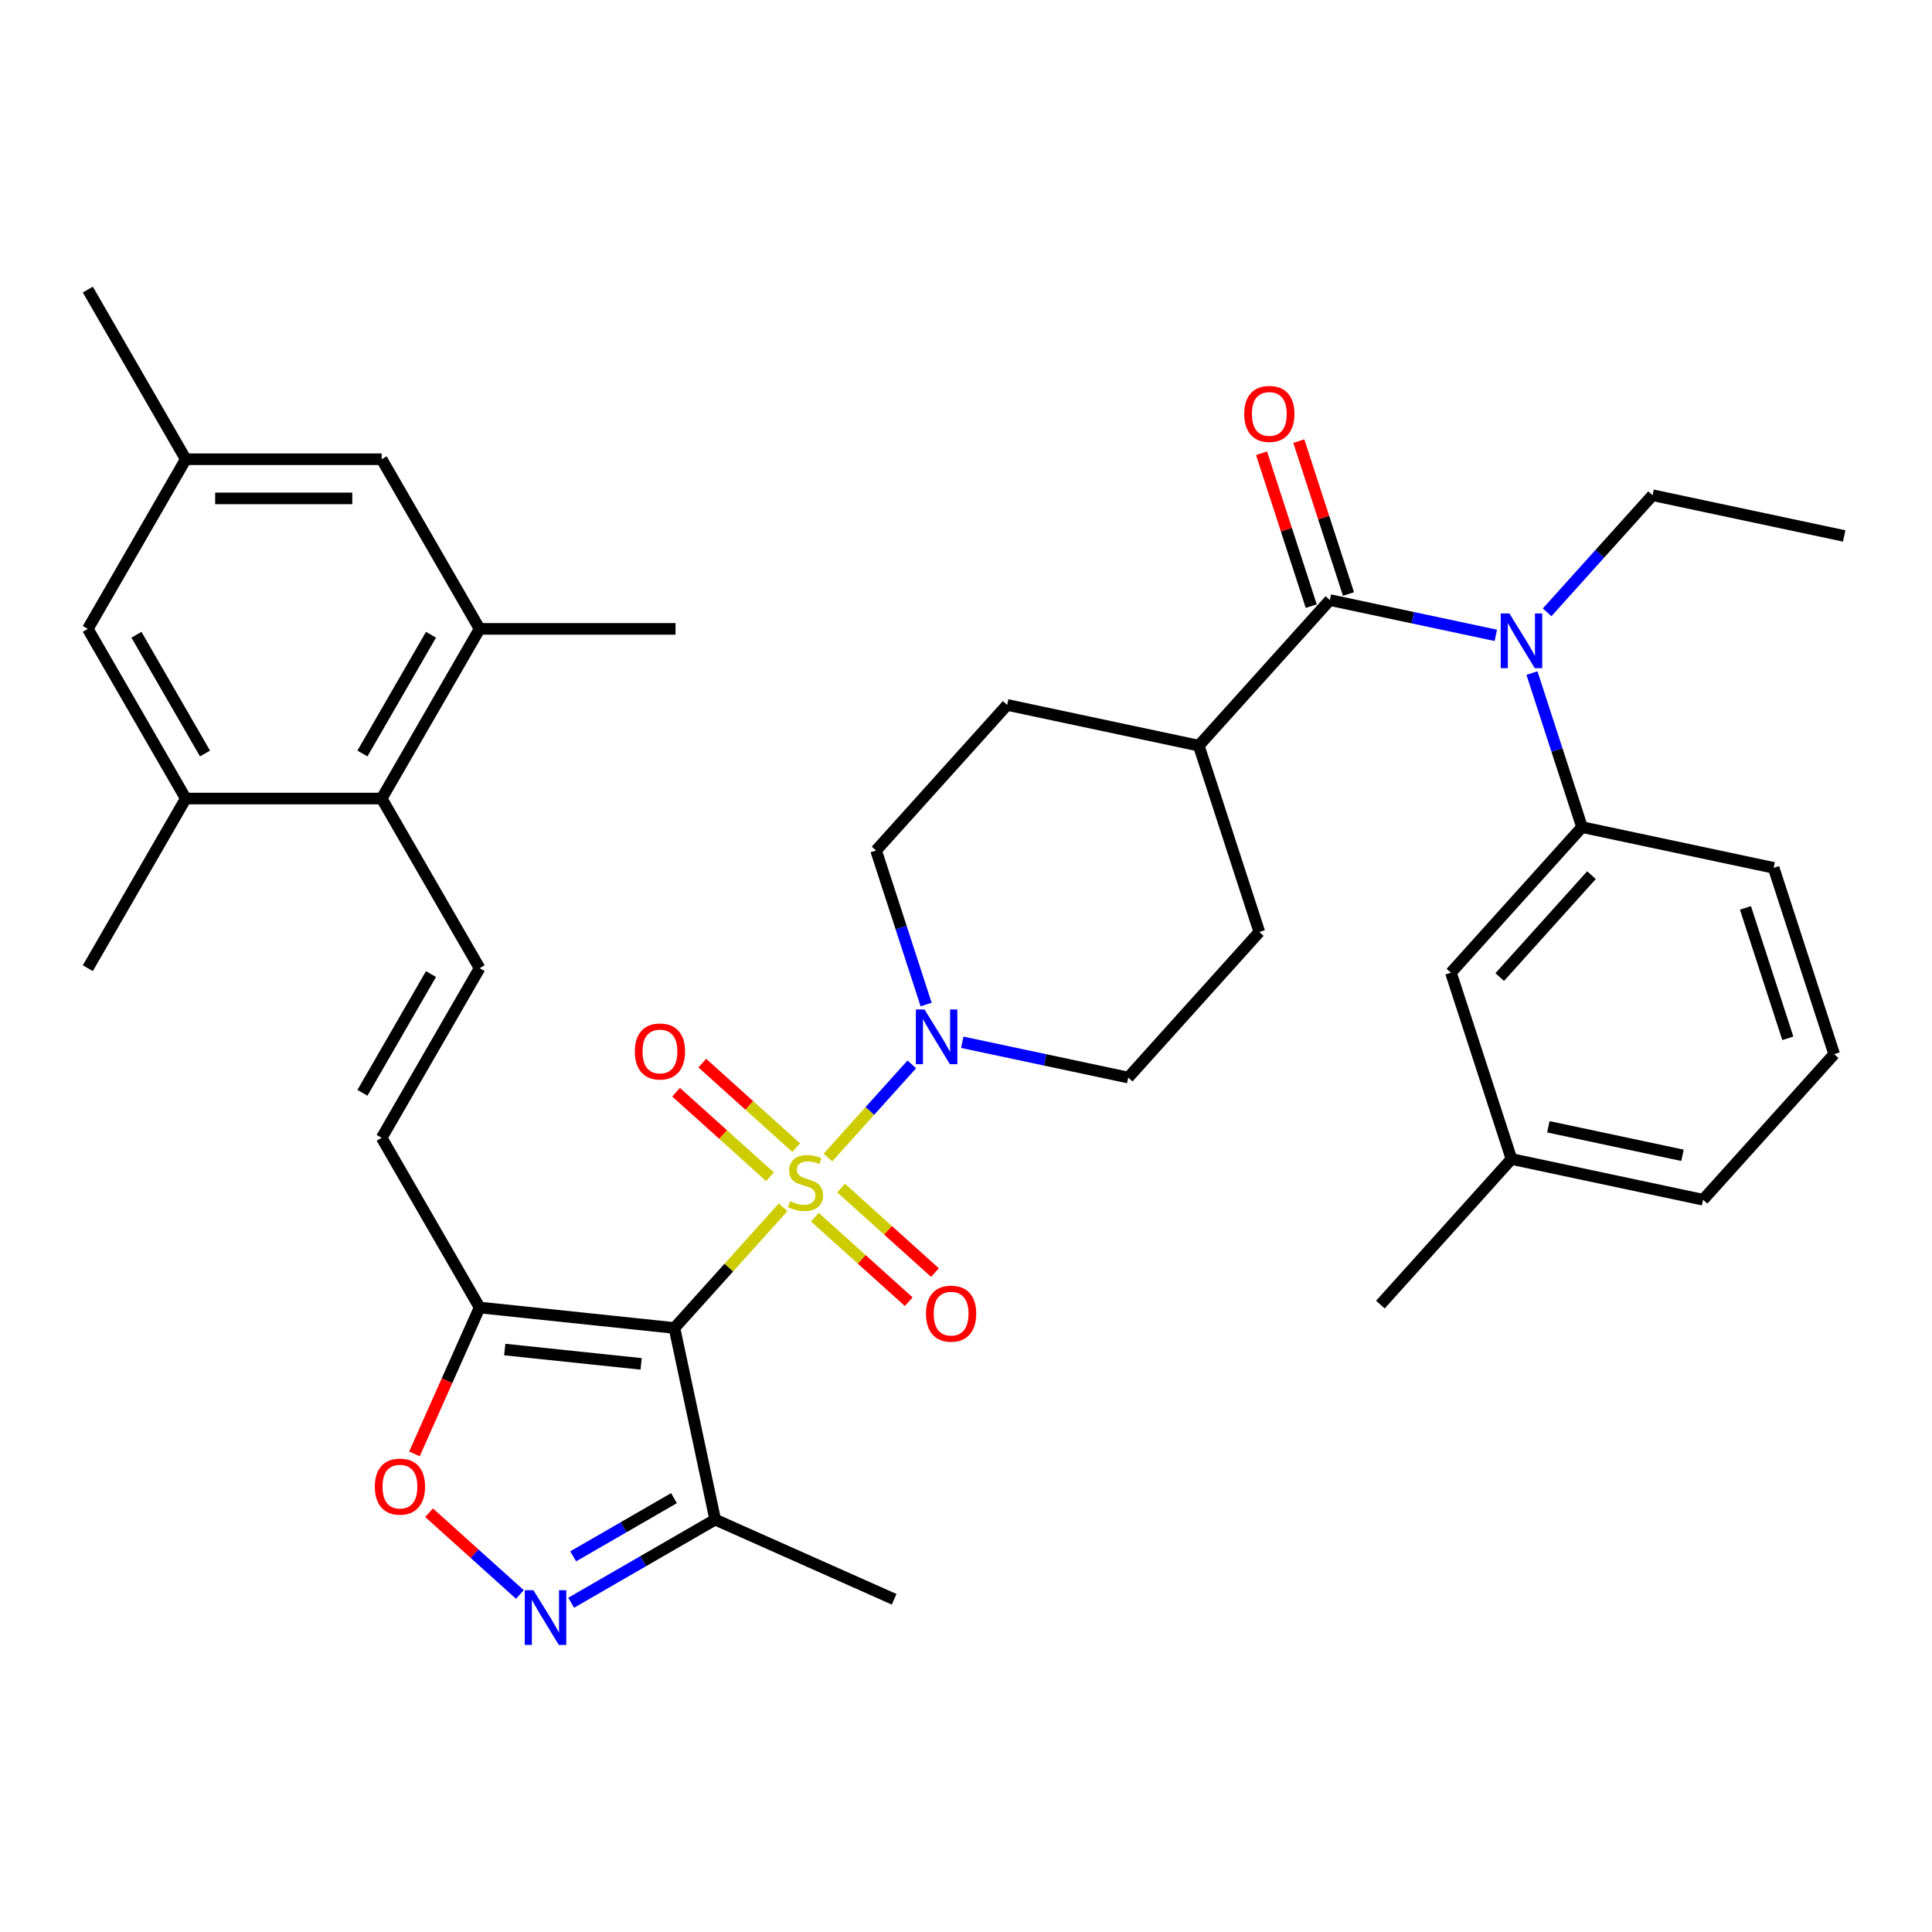 <?xml version='1.0' encoding='iso-8859-1'?>
<svg version='1.1' baseProfile='full'
              xmlns='http://www.w3.org/2000/svg'
                      xmlns:rdkit='http://www.rdkit.org/xml'
                      xmlns:xlink='http://www.w3.org/1999/xlink'
                  xml:space='preserve'
width='1000px' height='1000px' viewBox='0 0 1000 1000'>
<!-- END OF HEADER -->
<rect style='opacity:1.0;fill:#FFFFFF;stroke:none' width='1000' height='1000' x='0' y='0'> </rect>
<path class='bond-0' d='M 405.325,624.908 L 377.209,656.135' style='fill:none;fill-rule:evenodd;stroke:#CCCC00;stroke-width:6px;stroke-linecap:butt;stroke-linejoin:miter;stroke-opacity:1' />
<path class='bond-0' d='M 377.209,656.135 L 349.092,687.362' style='fill:none;fill-rule:evenodd;stroke:#000000;stroke-width:6px;stroke-linecap:butt;stroke-linejoin:miter;stroke-opacity:1' />
<path class='bond-2' d='M 428.555,599.109 L 450.251,575.013' style='fill:none;fill-rule:evenodd;stroke:#CCCC00;stroke-width:6px;stroke-linecap:butt;stroke-linejoin:miter;stroke-opacity:1' />
<path class='bond-2' d='M 450.251,575.013 L 471.948,550.917' style='fill:none;fill-rule:evenodd;stroke:#0000FF;stroke-width:6px;stroke-linecap:butt;stroke-linejoin:miter;stroke-opacity:1' />
<path class='bond-14' d='M 421.77,630.002 L 446.067,651.879' style='fill:none;fill-rule:evenodd;stroke:#CCCC00;stroke-width:6px;stroke-linecap:butt;stroke-linejoin:miter;stroke-opacity:1' />
<path class='bond-14' d='M 446.067,651.879 L 470.364,673.756' style='fill:none;fill-rule:evenodd;stroke:#FF0000;stroke-width:6px;stroke-linecap:butt;stroke-linejoin:miter;stroke-opacity:1' />
<path class='bond-14' d='M 435.34,614.931 L 459.637,636.808' style='fill:none;fill-rule:evenodd;stroke:#CCCC00;stroke-width:6px;stroke-linecap:butt;stroke-linejoin:miter;stroke-opacity:1' />
<path class='bond-14' d='M 459.637,636.808 L 483.934,658.686' style='fill:none;fill-rule:evenodd;stroke:#FF0000;stroke-width:6px;stroke-linecap:butt;stroke-linejoin:miter;stroke-opacity:1' />
<path class='bond-15' d='M 412.11,594.015 L 387.813,572.138' style='fill:none;fill-rule:evenodd;stroke:#CCCC00;stroke-width:6px;stroke-linecap:butt;stroke-linejoin:miter;stroke-opacity:1' />
<path class='bond-15' d='M 387.813,572.138 L 363.516,550.261' style='fill:none;fill-rule:evenodd;stroke:#FF0000;stroke-width:6px;stroke-linecap:butt;stroke-linejoin:miter;stroke-opacity:1' />
<path class='bond-15' d='M 398.541,609.086 L 374.244,587.209' style='fill:none;fill-rule:evenodd;stroke:#CCCC00;stroke-width:6px;stroke-linecap:butt;stroke-linejoin:miter;stroke-opacity:1' />
<path class='bond-15' d='M 374.244,587.209 L 349.947,565.331' style='fill:none;fill-rule:evenodd;stroke:#FF0000;stroke-width:6px;stroke-linecap:butt;stroke-linejoin:miter;stroke-opacity:1' />
<path class='bond-1' d='M 349.092,687.362 L 248.25,676.763' style='fill:none;fill-rule:evenodd;stroke:#000000;stroke-width:6px;stroke-linecap:butt;stroke-linejoin:miter;stroke-opacity:1' />
<path class='bond-1' d='M 331.846,705.94 L 261.256,698.521' style='fill:none;fill-rule:evenodd;stroke:#000000;stroke-width:6px;stroke-linecap:butt;stroke-linejoin:miter;stroke-opacity:1' />
<path class='bond-5' d='M 349.092,687.362 L 370.174,786.543' style='fill:none;fill-rule:evenodd;stroke:#000000;stroke-width:6px;stroke-linecap:butt;stroke-linejoin:miter;stroke-opacity:1' />
<path class='bond-7' d='M 248.25,676.763 L 231.381,714.651' style='fill:none;fill-rule:evenodd;stroke:#000000;stroke-width:6px;stroke-linecap:butt;stroke-linejoin:miter;stroke-opacity:1' />
<path class='bond-7' d='M 231.381,714.651 L 214.512,752.539' style='fill:none;fill-rule:evenodd;stroke:#FF0000;stroke-width:6px;stroke-linecap:butt;stroke-linejoin:miter;stroke-opacity:1' />
<path class='bond-10' d='M 248.25,676.763 L 197.551,588.95' style='fill:none;fill-rule:evenodd;stroke:#000000;stroke-width:6px;stroke-linecap:butt;stroke-linejoin:miter;stroke-opacity:1' />
<path class='bond-18' d='M 498.064,539.477 L 541.017,548.607' style='fill:none;fill-rule:evenodd;stroke:#0000FF;stroke-width:6px;stroke-linecap:butt;stroke-linejoin:miter;stroke-opacity:1' />
<path class='bond-18' d='M 541.017,548.607 L 583.97,557.737' style='fill:none;fill-rule:evenodd;stroke:#000000;stroke-width:6px;stroke-linecap:butt;stroke-linejoin:miter;stroke-opacity:1' />
<path class='bond-19' d='M 479.364,519.96 L 466.41,480.09' style='fill:none;fill-rule:evenodd;stroke:#0000FF;stroke-width:6px;stroke-linecap:butt;stroke-linejoin:miter;stroke-opacity:1' />
<path class='bond-19' d='M 466.41,480.09 L 453.455,440.22' style='fill:none;fill-rule:evenodd;stroke:#000000;stroke-width:6px;stroke-linecap:butt;stroke-linejoin:miter;stroke-opacity:1' />
<path class='bond-3' d='M 295.636,829.578 L 332.905,808.061' style='fill:none;fill-rule:evenodd;stroke:#0000FF;stroke-width:6px;stroke-linecap:butt;stroke-linejoin:miter;stroke-opacity:1' />
<path class='bond-3' d='M 332.905,808.061 L 370.174,786.543' style='fill:none;fill-rule:evenodd;stroke:#000000;stroke-width:6px;stroke-linecap:butt;stroke-linejoin:miter;stroke-opacity:1' />
<path class='bond-3' d='M 296.677,805.56 L 322.765,790.498' style='fill:none;fill-rule:evenodd;stroke:#0000FF;stroke-width:6px;stroke-linecap:butt;stroke-linejoin:miter;stroke-opacity:1' />
<path class='bond-3' d='M 322.765,790.498 L 348.853,775.436' style='fill:none;fill-rule:evenodd;stroke:#000000;stroke-width:6px;stroke-linecap:butt;stroke-linejoin:miter;stroke-opacity:1' />
<path class='bond-38' d='M 269.086,825.289 L 245.591,804.135' style='fill:none;fill-rule:evenodd;stroke:#0000FF;stroke-width:6px;stroke-linecap:butt;stroke-linejoin:miter;stroke-opacity:1' />
<path class='bond-38' d='M 245.591,804.135 L 222.096,782.98' style='fill:none;fill-rule:evenodd;stroke:#FF0000;stroke-width:6px;stroke-linecap:butt;stroke-linejoin:miter;stroke-opacity:1' />
<path class='bond-4' d='M 688.333,310.596 L 620.485,385.949' style='fill:none;fill-rule:evenodd;stroke:#000000;stroke-width:6px;stroke-linecap:butt;stroke-linejoin:miter;stroke-opacity:1' />
<path class='bond-6' d='M 688.333,310.596 L 731.287,319.726' style='fill:none;fill-rule:evenodd;stroke:#000000;stroke-width:6px;stroke-linecap:butt;stroke-linejoin:miter;stroke-opacity:1' />
<path class='bond-6' d='M 731.287,319.726 L 774.24,328.856' style='fill:none;fill-rule:evenodd;stroke:#0000FF;stroke-width:6px;stroke-linecap:butt;stroke-linejoin:miter;stroke-opacity:1' />
<path class='bond-17' d='M 697.977,307.463 L 685.12,267.893' style='fill:none;fill-rule:evenodd;stroke:#000000;stroke-width:6px;stroke-linecap:butt;stroke-linejoin:miter;stroke-opacity:1' />
<path class='bond-17' d='M 685.12,267.893 L 672.263,228.323' style='fill:none;fill-rule:evenodd;stroke:#FF0000;stroke-width:6px;stroke-linecap:butt;stroke-linejoin:miter;stroke-opacity:1' />
<path class='bond-17' d='M 678.69,313.729 L 665.833,274.159' style='fill:none;fill-rule:evenodd;stroke:#000000;stroke-width:6px;stroke-linecap:butt;stroke-linejoin:miter;stroke-opacity:1' />
<path class='bond-17' d='M 665.833,274.159 L 652.976,234.589' style='fill:none;fill-rule:evenodd;stroke:#FF0000;stroke-width:6px;stroke-linecap:butt;stroke-linejoin:miter;stroke-opacity:1' />
<path class='bond-29' d='M 370.174,786.543 L 462.805,827.786' style='fill:none;fill-rule:evenodd;stroke:#000000;stroke-width:6px;stroke-linecap:butt;stroke-linejoin:miter;stroke-opacity:1' />
<path class='bond-11' d='M 792.94,348.373 L 805.894,388.243' style='fill:none;fill-rule:evenodd;stroke:#0000FF;stroke-width:6px;stroke-linecap:butt;stroke-linejoin:miter;stroke-opacity:1' />
<path class='bond-11' d='M 805.894,388.243 L 818.849,428.113' style='fill:none;fill-rule:evenodd;stroke:#000000;stroke-width:6px;stroke-linecap:butt;stroke-linejoin:miter;stroke-opacity:1' />
<path class='bond-27' d='M 800.79,316.934 L 828.077,286.629' style='fill:none;fill-rule:evenodd;stroke:#0000FF;stroke-width:6px;stroke-linecap:butt;stroke-linejoin:miter;stroke-opacity:1' />
<path class='bond-27' d='M 828.077,286.629 L 855.364,256.324' style='fill:none;fill-rule:evenodd;stroke:#000000;stroke-width:6px;stroke-linecap:butt;stroke-linejoin:miter;stroke-opacity:1' />
<path class='bond-8' d='M 248.25,501.137 L 197.551,588.95' style='fill:none;fill-rule:evenodd;stroke:#000000;stroke-width:6px;stroke-linecap:butt;stroke-linejoin:miter;stroke-opacity:1' />
<path class='bond-8' d='M 223.082,504.169 L 187.593,565.638' style='fill:none;fill-rule:evenodd;stroke:#000000;stroke-width:6px;stroke-linecap:butt;stroke-linejoin:miter;stroke-opacity:1' />
<path class='bond-9' d='M 248.25,501.137 L 197.551,413.324' style='fill:none;fill-rule:evenodd;stroke:#000000;stroke-width:6px;stroke-linecap:butt;stroke-linejoin:miter;stroke-opacity:1' />
<path class='bond-12' d='M 197.551,413.324 L 248.25,325.511' style='fill:none;fill-rule:evenodd;stroke:#000000;stroke-width:6px;stroke-linecap:butt;stroke-linejoin:miter;stroke-opacity:1' />
<path class='bond-12' d='M 187.593,390.012 L 223.082,328.543' style='fill:none;fill-rule:evenodd;stroke:#000000;stroke-width:6px;stroke-linecap:butt;stroke-linejoin:miter;stroke-opacity:1' />
<path class='bond-13' d='M 197.551,413.324 L 96.153,413.324' style='fill:none;fill-rule:evenodd;stroke:#000000;stroke-width:6px;stroke-linecap:butt;stroke-linejoin:miter;stroke-opacity:1' />
<path class='bond-22' d='M 818.849,428.113 L 751.001,503.466' style='fill:none;fill-rule:evenodd;stroke:#000000;stroke-width:6px;stroke-linecap:butt;stroke-linejoin:miter;stroke-opacity:1' />
<path class='bond-22' d='M 823.742,452.985 L 776.248,505.732' style='fill:none;fill-rule:evenodd;stroke:#000000;stroke-width:6px;stroke-linecap:butt;stroke-linejoin:miter;stroke-opacity:1' />
<path class='bond-28' d='M 818.849,428.113 L 918.031,449.194' style='fill:none;fill-rule:evenodd;stroke:#000000;stroke-width:6px;stroke-linecap:butt;stroke-linejoin:miter;stroke-opacity:1' />
<path class='bond-21' d='M 248.25,325.511 L 197.551,237.698' style='fill:none;fill-rule:evenodd;stroke:#000000;stroke-width:6px;stroke-linecap:butt;stroke-linejoin:miter;stroke-opacity:1' />
<path class='bond-31' d='M 248.25,325.511 L 349.648,325.511' style='fill:none;fill-rule:evenodd;stroke:#000000;stroke-width:6px;stroke-linecap:butt;stroke-linejoin:miter;stroke-opacity:1' />
<path class='bond-20' d='M 96.153,413.324 L 45.455,325.511' style='fill:none;fill-rule:evenodd;stroke:#000000;stroke-width:6px;stroke-linecap:butt;stroke-linejoin:miter;stroke-opacity:1' />
<path class='bond-20' d='M 106.111,390.012 L 70.622,328.543' style='fill:none;fill-rule:evenodd;stroke:#000000;stroke-width:6px;stroke-linecap:butt;stroke-linejoin:miter;stroke-opacity:1' />
<path class='bond-30' d='M 96.153,413.324 L 45.455,501.137' style='fill:none;fill-rule:evenodd;stroke:#000000;stroke-width:6px;stroke-linecap:butt;stroke-linejoin:miter;stroke-opacity:1' />
<path class='bond-16' d='M 620.485,385.949 L 521.303,364.867' style='fill:none;fill-rule:evenodd;stroke:#000000;stroke-width:6px;stroke-linecap:butt;stroke-linejoin:miter;stroke-opacity:1' />
<path class='bond-37' d='M 620.485,385.949 L 651.819,482.384' style='fill:none;fill-rule:evenodd;stroke:#000000;stroke-width:6px;stroke-linecap:butt;stroke-linejoin:miter;stroke-opacity:1' />
<path class='bond-25' d='M 583.97,557.737 L 651.819,482.384' style='fill:none;fill-rule:evenodd;stroke:#000000;stroke-width:6px;stroke-linecap:butt;stroke-linejoin:miter;stroke-opacity:1' />
<path class='bond-24' d='M 453.455,440.22 L 521.303,364.867' style='fill:none;fill-rule:evenodd;stroke:#000000;stroke-width:6px;stroke-linecap:butt;stroke-linejoin:miter;stroke-opacity:1' />
<path class='bond-23' d='M 45.455,325.511 L 96.153,237.698' style='fill:none;fill-rule:evenodd;stroke:#000000;stroke-width:6px;stroke-linecap:butt;stroke-linejoin:miter;stroke-opacity:1' />
<path class='bond-39' d='M 197.551,237.698 L 96.153,237.698' style='fill:none;fill-rule:evenodd;stroke:#000000;stroke-width:6px;stroke-linecap:butt;stroke-linejoin:miter;stroke-opacity:1' />
<path class='bond-39' d='M 182.341,257.977 L 111.363,257.977' style='fill:none;fill-rule:evenodd;stroke:#000000;stroke-width:6px;stroke-linecap:butt;stroke-linejoin:miter;stroke-opacity:1' />
<path class='bond-26' d='M 751.001,503.466 L 782.334,599.901' style='fill:none;fill-rule:evenodd;stroke:#000000;stroke-width:6px;stroke-linecap:butt;stroke-linejoin:miter;stroke-opacity:1' />
<path class='bond-33' d='M 96.153,237.698 L 45.455,149.885' style='fill:none;fill-rule:evenodd;stroke:#000000;stroke-width:6px;stroke-linecap:butt;stroke-linejoin:miter;stroke-opacity:1' />
<path class='bond-35' d='M 782.334,599.901 L 714.486,675.254' style='fill:none;fill-rule:evenodd;stroke:#000000;stroke-width:6px;stroke-linecap:butt;stroke-linejoin:miter;stroke-opacity:1' />
<path class='bond-40' d='M 782.334,599.901 L 881.516,620.982' style='fill:none;fill-rule:evenodd;stroke:#000000;stroke-width:6px;stroke-linecap:butt;stroke-linejoin:miter;stroke-opacity:1' />
<path class='bond-40' d='M 801.428,583.226 L 870.855,597.984' style='fill:none;fill-rule:evenodd;stroke:#000000;stroke-width:6px;stroke-linecap:butt;stroke-linejoin:miter;stroke-opacity:1' />
<path class='bond-36' d='M 855.364,256.324 L 954.545,277.406' style='fill:none;fill-rule:evenodd;stroke:#000000;stroke-width:6px;stroke-linecap:butt;stroke-linejoin:miter;stroke-opacity:1' />
<path class='bond-32' d='M 918.031,449.194 L 949.364,545.629' style='fill:none;fill-rule:evenodd;stroke:#000000;stroke-width:6px;stroke-linecap:butt;stroke-linejoin:miter;stroke-opacity:1' />
<path class='bond-32' d='M 903.444,469.926 L 925.377,537.431' style='fill:none;fill-rule:evenodd;stroke:#000000;stroke-width:6px;stroke-linecap:butt;stroke-linejoin:miter;stroke-opacity:1' />
<path class='bond-34' d='M 949.364,545.629 L 881.516,620.982' style='fill:none;fill-rule:evenodd;stroke:#000000;stroke-width:6px;stroke-linecap:butt;stroke-linejoin:miter;stroke-opacity:1' />
<path  class='atom-0' d='M 408.94 621.728
Q 409.26 621.848, 410.58 622.408
Q 411.9 622.968, 413.34 623.328
Q 414.82 623.648, 416.26 623.648
Q 418.94 623.648, 420.5 622.368
Q 422.06 621.048, 422.06 618.768
Q 422.06 617.208, 421.26 616.248
Q 420.5 615.288, 419.3 614.768
Q 418.1 614.248, 416.1 613.648
Q 413.58 612.888, 412.06 612.168
Q 410.58 611.448, 409.5 609.928
Q 408.46 608.408, 408.46 605.848
Q 408.46 602.288, 410.86 600.088
Q 413.3 597.888, 418.1 597.888
Q 421.38 597.888, 425.1 599.448
L 424.18 602.528
Q 420.78 601.128, 418.22 601.128
Q 415.46 601.128, 413.94 602.288
Q 412.42 603.408, 412.46 605.368
Q 412.46 606.888, 413.22 607.808
Q 414.02 608.728, 415.14 609.248
Q 416.3 609.768, 418.22 610.368
Q 420.78 611.168, 422.3 611.968
Q 423.82 612.768, 424.9 614.408
Q 426.02 616.008, 426.02 618.768
Q 426.02 622.688, 423.38 624.808
Q 420.78 626.888, 416.42 626.888
Q 413.9 626.888, 411.98 626.328
Q 410.1 625.808, 407.86 624.888
L 408.94 621.728
' fill='#CCCC00'/>
<path  class='atom-3' d='M 478.529 522.495
L 487.809 537.495
Q 488.729 538.975, 490.209 541.655
Q 491.689 544.335, 491.769 544.495
L 491.769 522.495
L 495.529 522.495
L 495.529 550.815
L 491.649 550.815
L 481.689 534.415
Q 480.529 532.495, 479.289 530.295
Q 478.089 528.095, 477.729 527.415
L 477.729 550.815
L 474.049 550.815
L 474.049 522.495
L 478.529 522.495
' fill='#0000FF'/>
<path  class='atom-4' d='M 276.101 823.082
L 285.381 838.082
Q 286.301 839.562, 287.781 842.242
Q 289.261 844.922, 289.341 845.082
L 289.341 823.082
L 293.101 823.082
L 293.101 851.402
L 289.221 851.402
L 279.261 835.002
Q 278.101 833.082, 276.861 830.882
Q 275.661 828.682, 275.301 828.002
L 275.301 851.402
L 271.621 851.402
L 271.621 823.082
L 276.101 823.082
' fill='#0000FF'/>
<path  class='atom-7' d='M 781.255 317.518
L 790.535 332.518
Q 791.455 333.998, 792.935 336.678
Q 794.415 339.358, 794.495 339.518
L 794.495 317.518
L 798.255 317.518
L 798.255 345.838
L 794.375 345.838
L 784.415 329.438
Q 783.255 327.518, 782.015 325.318
Q 780.815 323.118, 780.455 322.438
L 780.455 345.838
L 776.775 345.838
L 776.775 317.518
L 781.255 317.518
' fill='#0000FF'/>
<path  class='atom-8' d='M 194.008 769.474
Q 194.008 762.674, 197.368 758.874
Q 200.728 755.074, 207.008 755.074
Q 213.288 755.074, 216.648 758.874
Q 220.008 762.674, 220.008 769.474
Q 220.008 776.354, 216.608 780.274
Q 213.208 784.154, 207.008 784.154
Q 200.768 784.154, 197.368 780.274
Q 194.008 776.394, 194.008 769.474
M 207.008 780.954
Q 211.328 780.954, 213.648 778.074
Q 216.008 775.154, 216.008 769.474
Q 216.008 763.914, 213.648 761.114
Q 211.328 758.274, 207.008 758.274
Q 202.688 758.274, 200.328 761.074
Q 198.008 763.874, 198.008 769.474
Q 198.008 775.194, 200.328 778.074
Q 202.688 780.954, 207.008 780.954
' fill='#FF0000'/>
<path  class='atom-15' d='M 479.293 679.937
Q 479.293 673.137, 482.653 669.337
Q 486.013 665.537, 492.293 665.537
Q 498.573 665.537, 501.933 669.337
Q 505.293 673.137, 505.293 679.937
Q 505.293 686.817, 501.893 690.737
Q 498.493 694.617, 492.293 694.617
Q 486.053 694.617, 482.653 690.737
Q 479.293 686.857, 479.293 679.937
M 492.293 691.417
Q 496.613 691.417, 498.933 688.537
Q 501.293 685.617, 501.293 679.937
Q 501.293 674.377, 498.933 671.577
Q 496.613 668.737, 492.293 668.737
Q 487.973 668.737, 485.613 671.537
Q 483.293 674.337, 483.293 679.937
Q 483.293 685.657, 485.613 688.537
Q 487.973 691.417, 492.293 691.417
' fill='#FF0000'/>
<path  class='atom-16' d='M 328.587 544.24
Q 328.587 537.44, 331.947 533.64
Q 335.307 529.84, 341.587 529.84
Q 347.867 529.84, 351.227 533.64
Q 354.587 537.44, 354.587 544.24
Q 354.587 551.12, 351.187 555.04
Q 347.787 558.92, 341.587 558.92
Q 335.347 558.92, 331.947 555.04
Q 328.587 551.16, 328.587 544.24
M 341.587 555.72
Q 345.907 555.72, 348.227 552.84
Q 350.587 549.92, 350.587 544.24
Q 350.587 538.68, 348.227 535.88
Q 345.907 533.04, 341.587 533.04
Q 337.267 533.04, 334.907 535.84
Q 332.587 538.64, 332.587 544.24
Q 332.587 549.96, 334.907 552.84
Q 337.267 555.72, 341.587 555.72
' fill='#FF0000'/>
<path  class='atom-18' d='M 644 214.241
Q 644 207.441, 647.36 203.641
Q 650.72 199.841, 657 199.841
Q 663.28 199.841, 666.64 203.641
Q 670 207.441, 670 214.241
Q 670 221.121, 666.6 225.041
Q 663.2 228.921, 657 228.921
Q 650.76 228.921, 647.36 225.041
Q 644 221.161, 644 214.241
M 657 225.721
Q 661.32 225.721, 663.64 222.841
Q 666 219.921, 666 214.241
Q 666 208.681, 663.64 205.881
Q 661.32 203.041, 657 203.041
Q 652.68 203.041, 650.32 205.841
Q 648 208.641, 648 214.241
Q 648 219.961, 650.32 222.841
Q 652.68 225.721, 657 225.721
' fill='#FF0000'/>
</svg>
